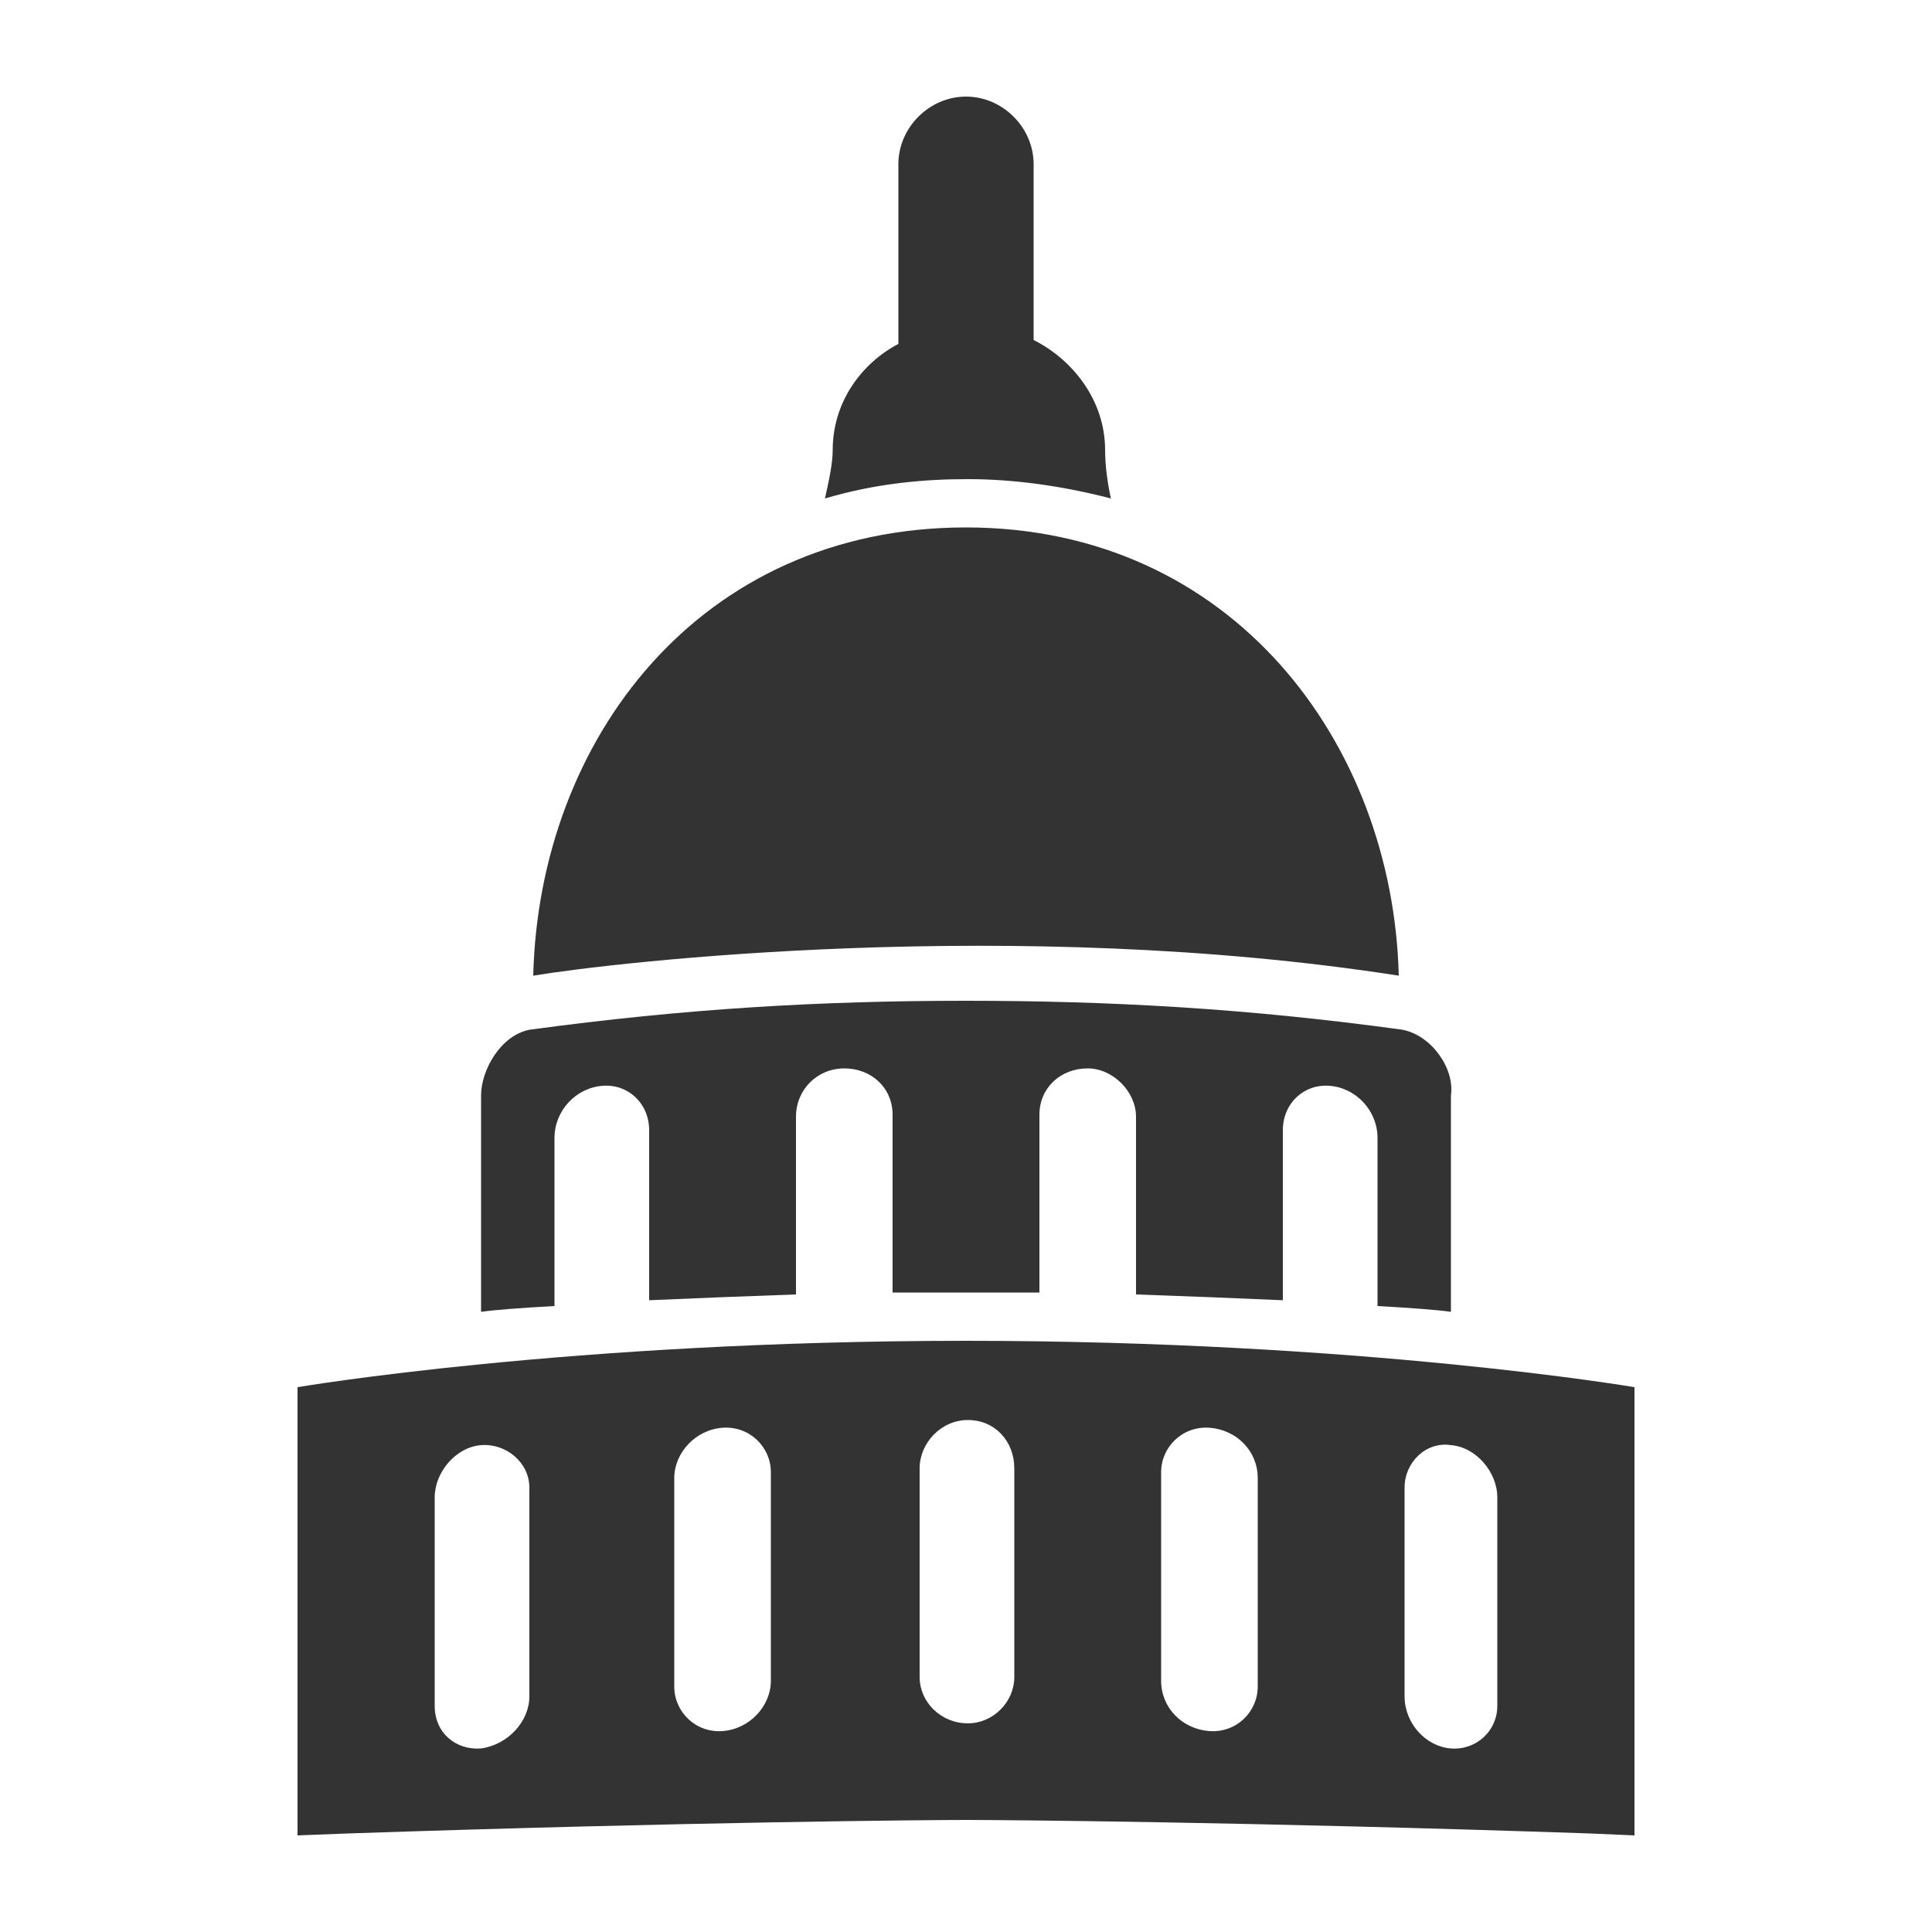 <svg enable-background="new 0 0 100 100" fill="#333" viewBox="0 0 100 100" xmlns="http://www.w3.org/2000/svg"><path d="m72.6 53.3c-8-1.1-15.1-1.5-22.6-1.5s-14.5.4-22.6 1.5c-1.5.3-2.5 2.1-2.5 3.4v11.2c.7-.1 2-.2 3.8-.3v-8.7c0-1.4 1.1-2.6 2.5-2.7 1.3-.1 2.4.9 2.4 2.3v8.8c2.2-.1 4.8-.2 7.6-.3v-9.2c0-1.4 1.1-2.5 2.5-2.5s2.5 1 2.5 2.4v9.2h7.6v-9.2c0-1.4 1.1-2.4 2.5-2.4 1.3 0 2.5 1.2 2.5 2.5v9.2c2.8.1 5.4.2 7.6.3v-8.8c0-1.4 1.1-2.4 2.4-2.3 1.4.1 2.5 1.3 2.5 2.7v8.7c1.8.1 3.1.2 3.8.3 0 0 0-10.2 0-11.2.2-1.4-1-3.1-2.5-3.4z"/><path d="m50 69.4c-20.5 0-34.6 2.4-34.6 2.4v23.2l2.6-.1c17.7-.6 30.1-.7 32-.7s14.7.1 32.3.7l2.3.1v-23.2s-14.1-2.4-34.6-2.4zm-22.6 18.4c0 1.3-1.1 2.5-2.5 2.7-1.3.1-2.4-.8-2.4-2.2 0-3.6 0-7.2 0-10.8 0-1.3 1.1-2.6 2.4-2.7s2.5.9 2.5 2.2zm12.5-.8c0 1.3-1.1 2.5-2.5 2.6s-2.5-1-2.5-2.3c0-3.6 0-7.2 0-10.8 0-1.3 1.1-2.5 2.5-2.6s2.5 1 2.5 2.3zm12.6-.2c0 1.3-1.1 2.4-2.4 2.4-1.4 0-2.5-1.1-2.5-2.4 0-3.6 0-7.2 0-10.8 0-1.3 1.1-2.5 2.5-2.5s2.4 1.1 2.4 2.5zm12.6.5c0 1.3-1.1 2.4-2.5 2.3s-2.5-1.2-2.5-2.6c0-3.6 0-7.2 0-10.8 0-1.3 1.1-2.4 2.5-2.3s2.5 1.2 2.5 2.6zm12.4 1c0 1.3-1.1 2.3-2.4 2.2s-2.4-1.3-2.4-2.7c0-3.6 0-7.2 0-10.8 0-1.3 1.1-2.4 2.4-2.2 1.3.1 2.4 1.4 2.4 2.7z"/><path d="m72.4 50.5c-.3-12-8.6-23.2-22.4-23.2s-22.1 11-22.4 23.2c4.2-.7 24.9-3.1 44.8 0z"/><path d="m57.2 23.3c0-2.6-1.7-4.7-3.7-5.7v-9.1c0-1.9-1.6-3.5-3.5-3.5s-3.5 1.6-3.5 3.5v9.3c-1.9 1-3.4 3-3.4 5.5 0 .7-.2 1.6-.4 2.5 2.7-.8 5.2-1 7.4-1s4.7.3 7.4 1c-.2-.9-.3-1.8-.3-2.5z"/></svg>